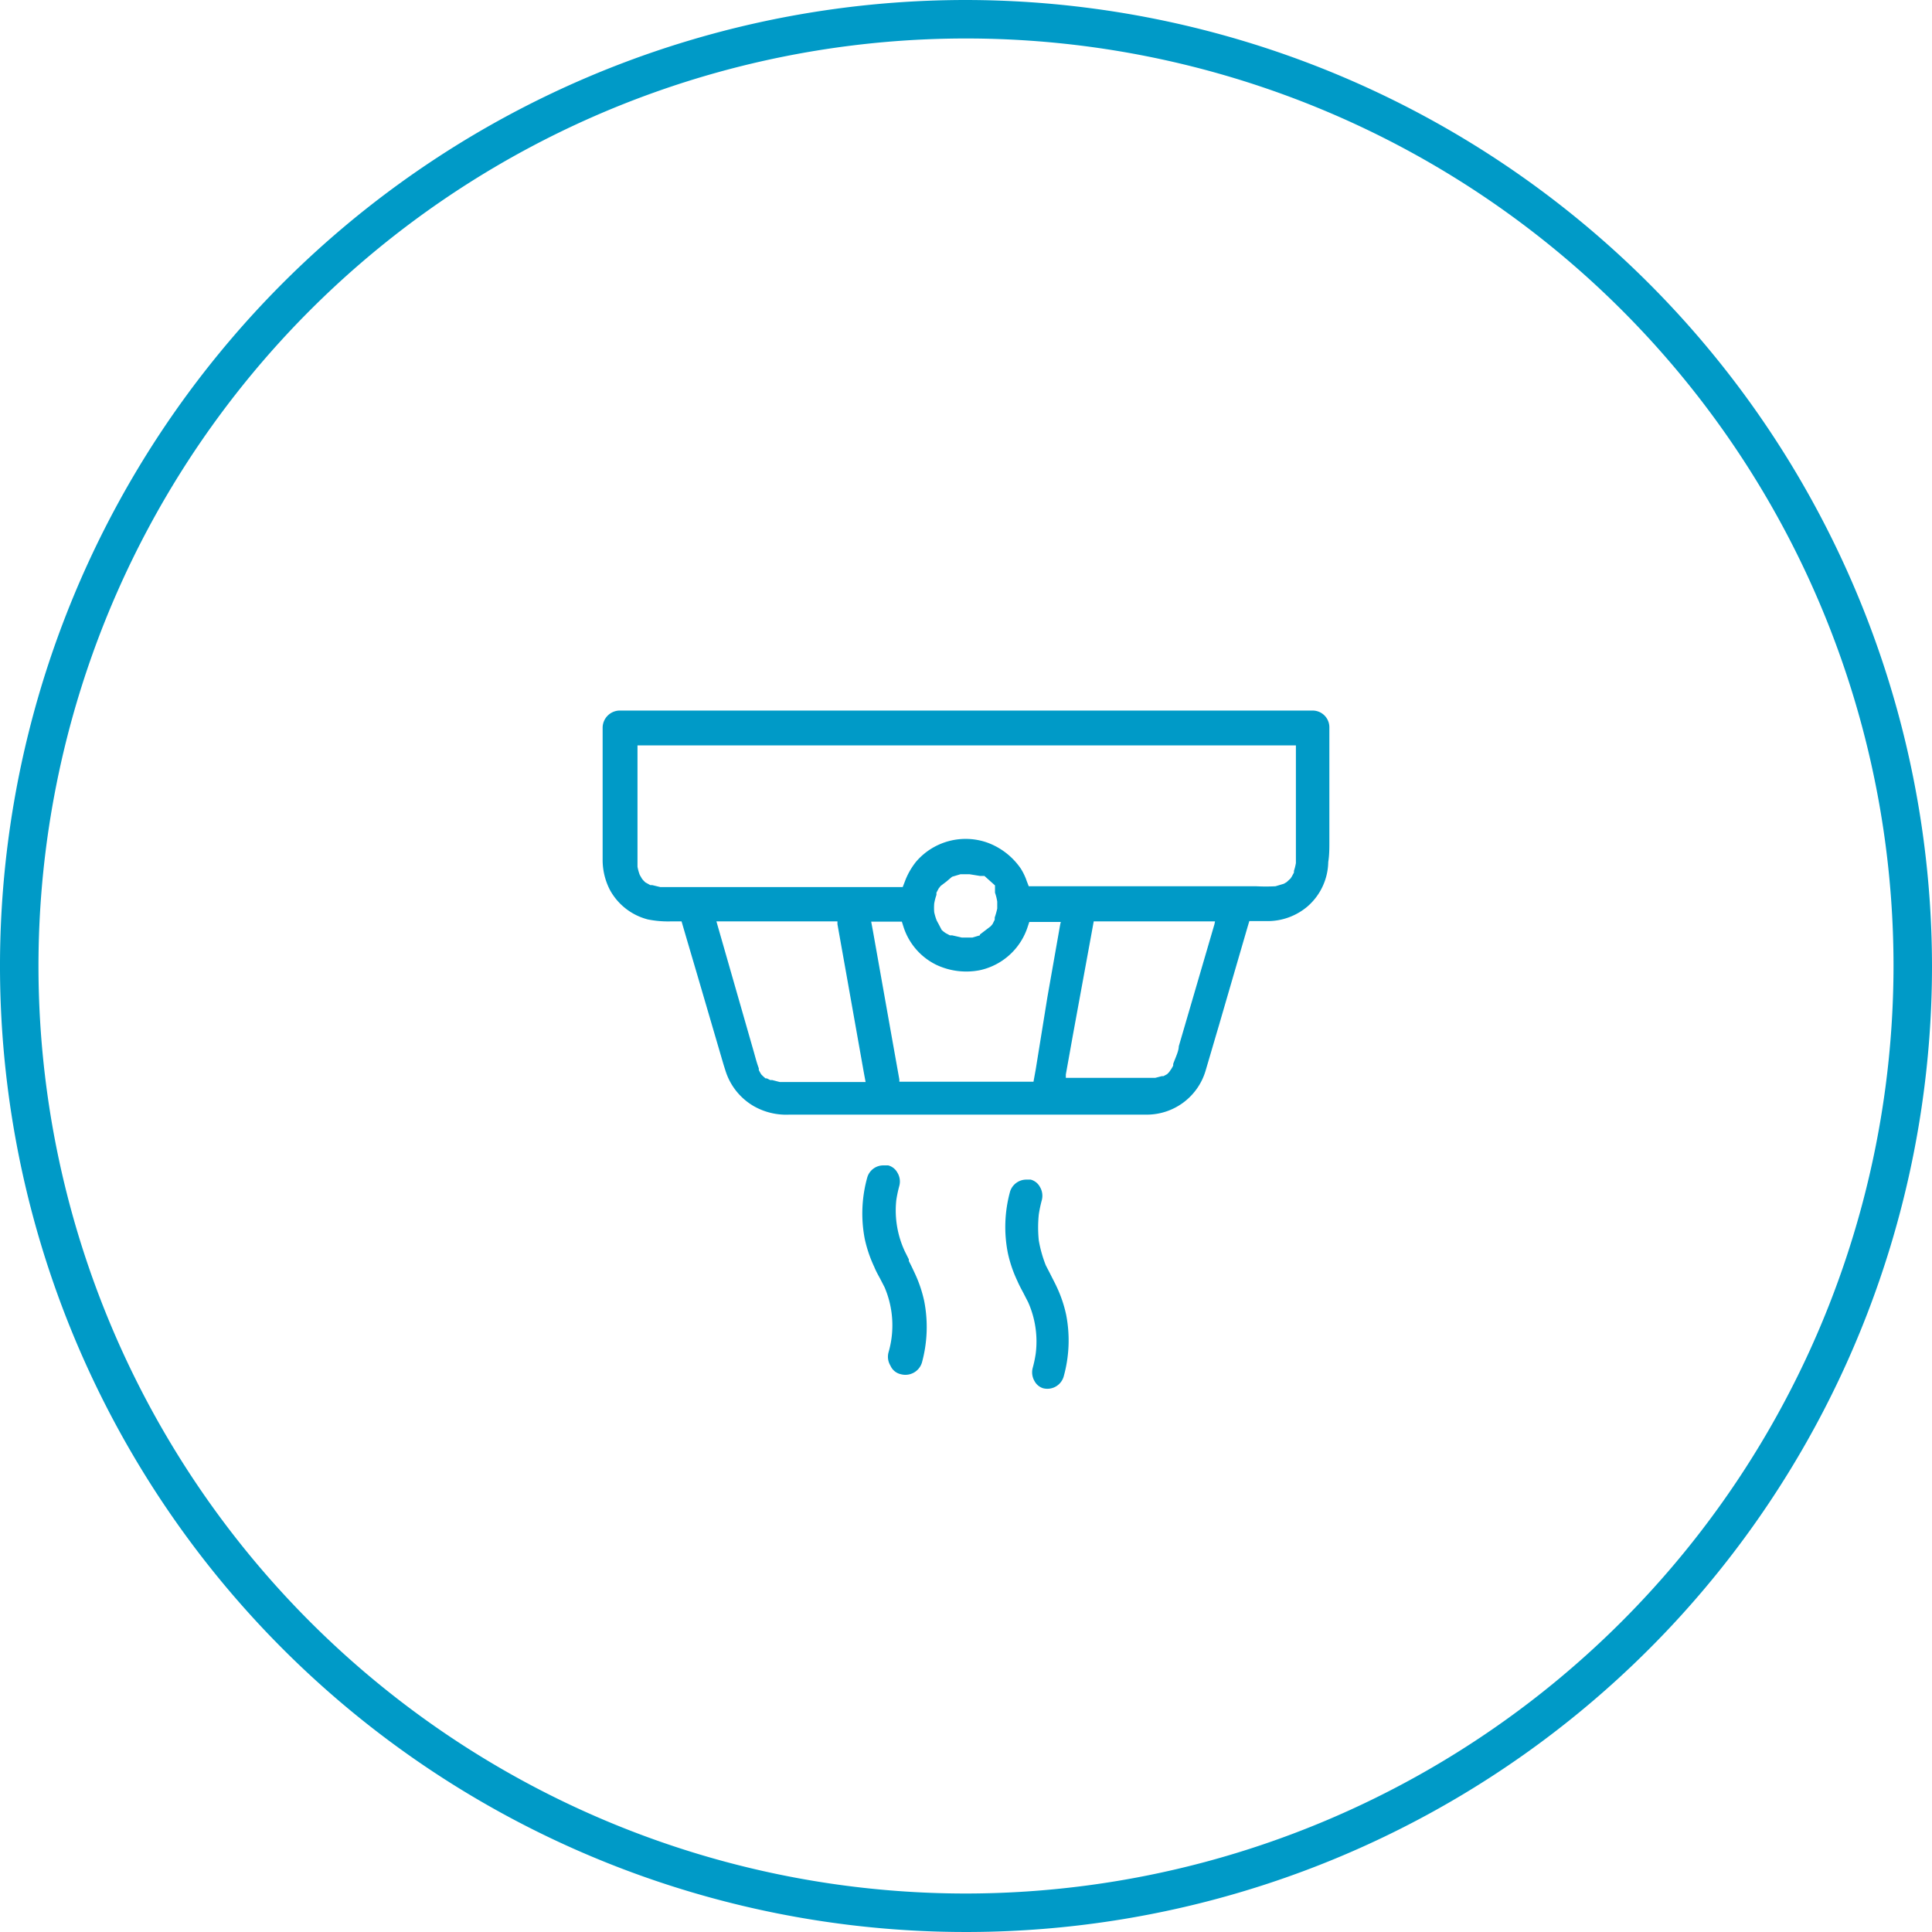 <svg id="Capa_1" data-name="Capa 1" xmlns="http://www.w3.org/2000/svg" viewBox="0 0 69.28 69.28"><defs><style>.cls-1{fill:#009ac7;}</style></defs><title>detector-humo</title><path class="cls-1" d="M37.5,2.86A34.64,34.64,0,1,0,72.14,37.5,34.68,34.68,0,0,0,37.5,2.86Zm0,67.9A33.26,33.26,0,1,1,70.76,37.5,33.29,33.29,0,0,1,37.5,70.76Z" transform="translate(-2.86 -2.86)"/><path class="cls-1" d="M50.53,33.05V28.94a0.6,0.6,0,0,0-.6-0.6H25.11a0.62,0.62,0,0,0-.64.6v4.73a2.35,2.35,0,0,0,.26,1.1,2.16,2.16,0,0,0,1.36,1.06,3.68,3.68,0,0,0,.84.07H27.3l0.19,0.65,0.38,1.29,0.94,3.21,0.07,0.22a2.24,2.24,0,0,0,1,1.25,2.35,2.35,0,0,0,1.28.31H44a2.2,2.2,0,0,0,2.09-1.57c0.16-.54.32-1.09,0.48-1.63l0.25-.86,0.78-2.68,0.06-.2h0.67a2.21,2.21,0,0,0,1.41-.52,2.16,2.16,0,0,0,.75-1.6C50.53,33.53,50.53,33.27,50.53,33.05ZM31.82,41.66h-1l-0.27-.07-0.07,0-0.12-.06-0.05,0-0.09-.08-0.06-.06,0,0a1.5,1.5,0,0,1-.09-0.16l0-.06c-0.07-.19-0.12-0.38-0.17-0.56v0L28.55,35.9h4.34V36l0.33,1.85,0.62,3.49,0.06,0.32H31.82ZM40.88,36l-0.46,2.61L40,41.21l-0.08.44H35.11V41.57l-0.33-1.85-0.62-3.49-0.06-.32H35.2l0.06,0.19a2.29,2.29,0,0,0,1.18,1.36,2.52,2.52,0,0,0,1.56.19,2.32,2.32,0,0,0,1.71-1.55l0.06-.18H40.9Zm-2.34-1.19,0,0.06a1.89,1.89,0,0,1,.08.32v0.1s0,0.07,0,.09v0.06a2.68,2.68,0,0,1-.09.32l0,0.08L38.45,36l-0.07.08v0l-0.21.16h0L38,36.37,38,36.4l-0.27.08H37.35L37,36.4l-0.08,0-0.15-.08-0.07-.05,0,0-0.07-.06L36.52,36h0l-0.07-.13h0l0,0a1.88,1.88,0,0,1-.09-0.3,1.85,1.85,0,0,1,0-.31,1.88,1.88,0,0,1,.08-0.31l0-.08,0.08-.15,0.07-.09v0l0.21-.16h0L37,34.3l0,0,0.3-.09h0.33L38,34.27l0.07,0,0.09,0,0.38,0.34h0ZM46.41,36l-1.28,4.38c0,0.17-.12.41-0.2,0.63l0,0.06a1.07,1.07,0,0,1-.08.14l-0.07.1h0l0,0-0.07.07,0,0-0.13.07-0.06,0-0.23.06-0.44,0H41.08l0-.12,0.26-1.45L42,36.34l0.08-.44h4.35Zm2.92-2.69c0,0.16,0,.33,0,0.5a2,2,0,0,1-.07.28l0,0.06-0.07.13-0.05.08h0l0,0L49,34.49l0,0-0.1.06,0,0-0.3.09a6.44,6.44,0,0,1-.7,0l-0.58,0H39.75l-0.07-.18A2.1,2.1,0,0,0,39.46,34a2.49,2.49,0,0,0-1.21-.93,2.34,2.34,0,0,0-2.54.69,2.57,2.57,0,0,0-.41.73l-0.07.18H27l-0.46,0-0.29-.07-0.07,0-0.09-.05L26,34.5l-0.07-.07-0.05-.06,0,0-0.08-.14,0,0a1.69,1.69,0,0,1-.08-0.29c0-.21,0-0.38,0-0.55v-3.8H49.33v3.8Z" transform="translate(-2.86 -2.86)"/><path class="cls-1" d="M35.17,52.14a0.62,0.62,0,0,0,.75-0.42A4.83,4.83,0,0,0,36,49.51a4.68,4.68,0,0,0-.34-1c-0.07-.15-0.14-0.3-0.21-0.43l0-.06-0.14-.28A3.47,3.47,0,0,1,35,45.9a4.41,4.41,0,0,1,.11-0.52,0.61,0.61,0,0,0-.07-0.47,0.53,0.53,0,0,0-.33-0.26l-0.16,0a0.6,0.6,0,0,0-.59.43,4.81,4.81,0,0,0-.09,2.21,4.68,4.68,0,0,0,.34,1c0.06,0.15.14,0.29,0.21,0.42l0,0,0.16,0.31a3.47,3.47,0,0,1,.14,2.34,0.61,0.61,0,0,0,.07.47A0.53,0.53,0,0,0,35.17,52.14Z" transform="translate(-2.86 -2.86)"/><path class="cls-1" d="M40.26,52.64A0.61,0.61,0,0,0,41,52.23,4.8,4.8,0,0,0,41.09,50a4.61,4.61,0,0,0-.34-1c-0.07-.15-0.14-0.28-0.21-0.42s-0.12-.23-0.18-0.35a4.49,4.49,0,0,1-.25-0.89,4.61,4.61,0,0,1,0-.93,4.77,4.77,0,0,1,.11-0.52,0.62,0.62,0,0,0-.07-0.47,0.53,0.53,0,0,0-.33-0.26l-0.15,0a0.61,0.61,0,0,0-.59.43A4.8,4.8,0,0,0,39,47.79a4.61,4.61,0,0,0,.34,1c0.06,0.14.14,0.29,0.21,0.42l0.18,0.35A3.47,3.47,0,0,1,40,51.4a4.26,4.26,0,0,1-.11.52,0.62,0.62,0,0,0,.07.47A0.53,0.53,0,0,0,40.26,52.64Z" transform="translate(-2.86 -2.86)"/></svg>